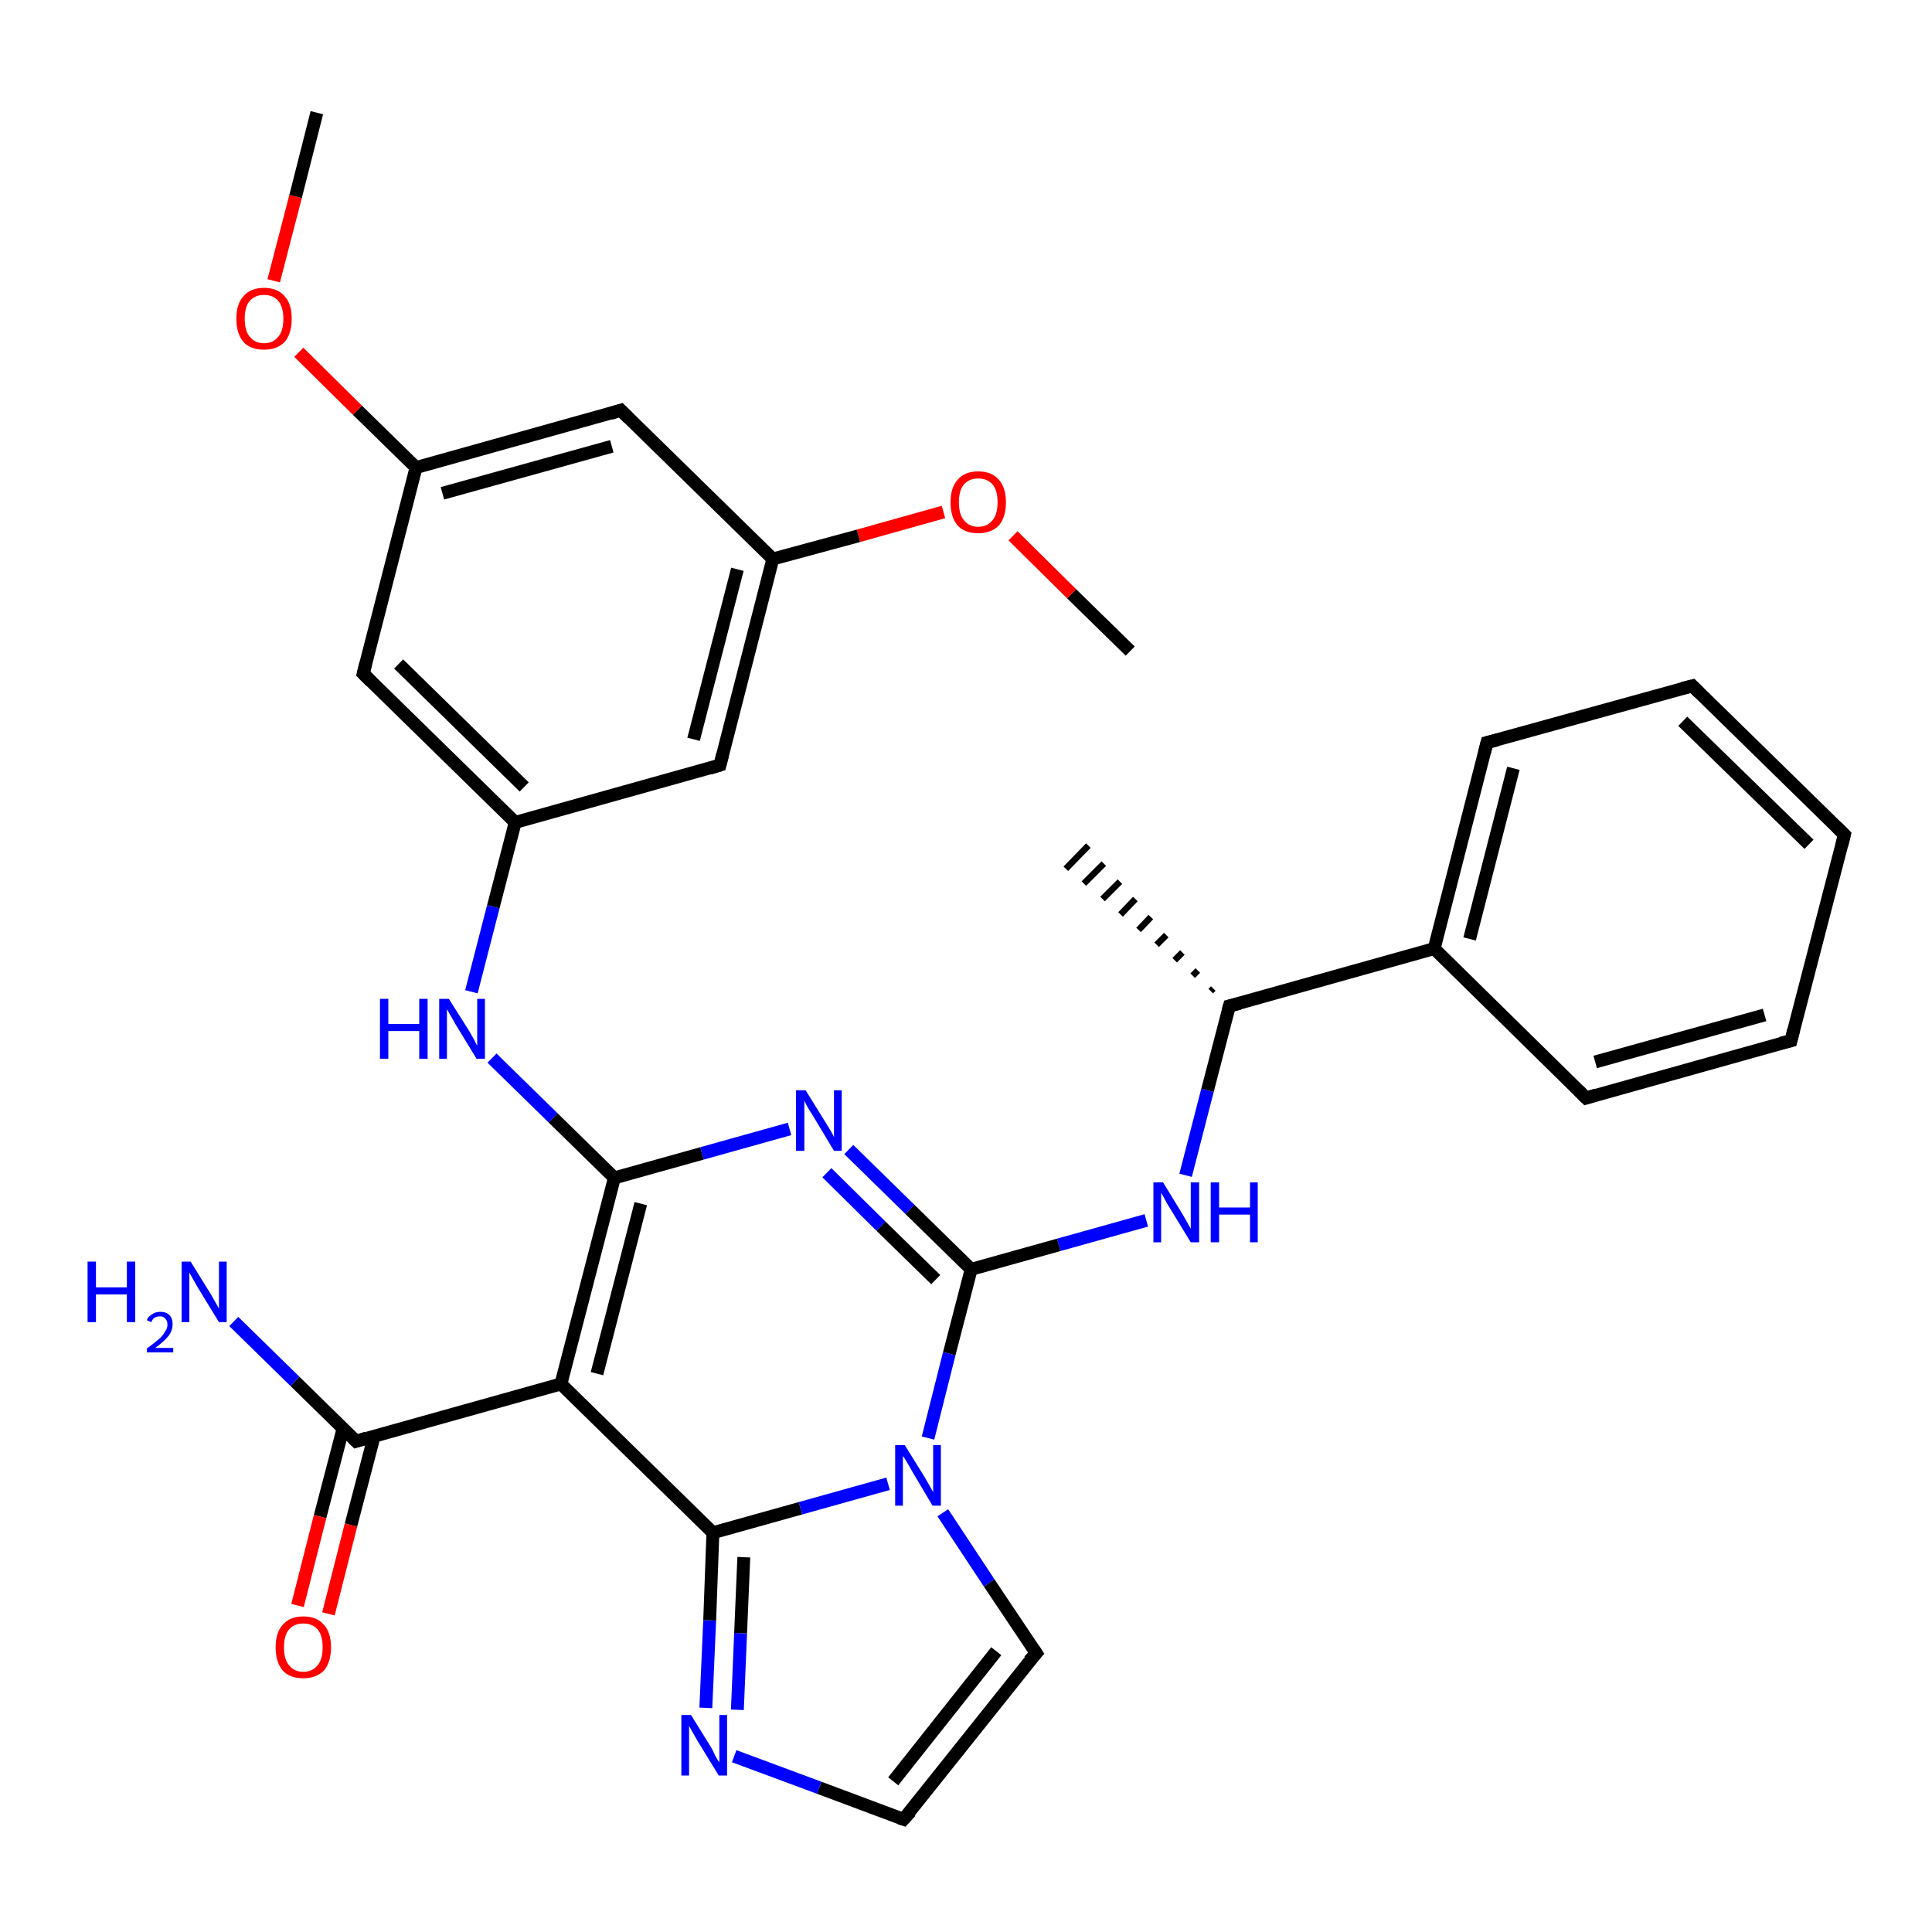 <?xml version='1.0' encoding='iso-8859-1'?>
<svg version='1.1' baseProfile='full'
              xmlns='http://www.w3.org/2000/svg'
                      xmlns:rdkit='http://www.rdkit.org/xml'
                      xmlns:xlink='http://www.w3.org/1999/xlink'
                  xml:space='preserve'
width='300px' height='300px' viewBox='0 0 300 300'>
<!-- END OF HEADER -->
<rect style='opacity:1.0;fill:#FFFFFF;stroke:none' width='300.0' height='300.0' x='0.0' y='0.0'> </rect>
<path class='bond-0 atom-0 atom-1' d='M 175.5,101.1 L 166.4,92.2' style='fill:none;fill-rule:evenodd;stroke:#000000;stroke-width:2.0px;stroke-linecap:butt;stroke-linejoin:miter;stroke-opacity:1' />
<path class='bond-0 atom-0 atom-1' d='M 166.4,92.2 L 157.3,83.2' style='fill:none;fill-rule:evenodd;stroke:#FF0000;stroke-width:2.0px;stroke-linecap:butt;stroke-linejoin:miter;stroke-opacity:1' />
<path class='bond-1 atom-1 atom-2' d='M 146.5,79.5 L 133.3,83.2' style='fill:none;fill-rule:evenodd;stroke:#FF0000;stroke-width:2.0px;stroke-linecap:butt;stroke-linejoin:miter;stroke-opacity:1' />
<path class='bond-1 atom-1 atom-2' d='M 133.3,83.2 L 120.0,86.8' style='fill:none;fill-rule:evenodd;stroke:#000000;stroke-width:2.0px;stroke-linecap:butt;stroke-linejoin:miter;stroke-opacity:1' />
<path class='bond-2 atom-2 atom-3' d='M 120.0,86.8 L 111.8,118.8' style='fill:none;fill-rule:evenodd;stroke:#000000;stroke-width:2.0px;stroke-linecap:butt;stroke-linejoin:miter;stroke-opacity:1' />
<path class='bond-2 atom-2 atom-3' d='M 114.5,88.4 L 107.7,114.8' style='fill:none;fill-rule:evenodd;stroke:#000000;stroke-width:2.0px;stroke-linecap:butt;stroke-linejoin:miter;stroke-opacity:1' />
<path class='bond-3 atom-3 atom-4' d='M 111.8,118.8 L 80.0,127.7' style='fill:none;fill-rule:evenodd;stroke:#000000;stroke-width:2.0px;stroke-linecap:butt;stroke-linejoin:miter;stroke-opacity:1' />
<path class='bond-4 atom-4 atom-5' d='M 80.0,127.7 L 76.6,140.8' style='fill:none;fill-rule:evenodd;stroke:#000000;stroke-width:2.0px;stroke-linecap:butt;stroke-linejoin:miter;stroke-opacity:1' />
<path class='bond-4 atom-4 atom-5' d='M 76.6,140.8 L 73.2,154.0' style='fill:none;fill-rule:evenodd;stroke:#0000FF;stroke-width:2.0px;stroke-linecap:butt;stroke-linejoin:miter;stroke-opacity:1' />
<path class='bond-5 atom-5 atom-6' d='M 76.4,164.3 L 85.9,173.6' style='fill:none;fill-rule:evenodd;stroke:#0000FF;stroke-width:2.0px;stroke-linecap:butt;stroke-linejoin:miter;stroke-opacity:1' />
<path class='bond-5 atom-5 atom-6' d='M 85.9,173.6 L 95.4,182.9' style='fill:none;fill-rule:evenodd;stroke:#000000;stroke-width:2.0px;stroke-linecap:butt;stroke-linejoin:miter;stroke-opacity:1' />
<path class='bond-6 atom-6 atom-7' d='M 95.4,182.9 L 109.0,179.1' style='fill:none;fill-rule:evenodd;stroke:#000000;stroke-width:2.0px;stroke-linecap:butt;stroke-linejoin:miter;stroke-opacity:1' />
<path class='bond-6 atom-6 atom-7' d='M 109.0,179.1 L 122.6,175.3' style='fill:none;fill-rule:evenodd;stroke:#0000FF;stroke-width:2.0px;stroke-linecap:butt;stroke-linejoin:miter;stroke-opacity:1' />
<path class='bond-7 atom-7 atom-8' d='M 131.8,178.5 L 141.3,187.8' style='fill:none;fill-rule:evenodd;stroke:#0000FF;stroke-width:2.0px;stroke-linecap:butt;stroke-linejoin:miter;stroke-opacity:1' />
<path class='bond-7 atom-7 atom-8' d='M 141.3,187.8 L 150.8,197.1' style='fill:none;fill-rule:evenodd;stroke:#000000;stroke-width:2.0px;stroke-linecap:butt;stroke-linejoin:miter;stroke-opacity:1' />
<path class='bond-7 atom-7 atom-8' d='M 128.4,182.1 L 136.8,190.4' style='fill:none;fill-rule:evenodd;stroke:#0000FF;stroke-width:2.0px;stroke-linecap:butt;stroke-linejoin:miter;stroke-opacity:1' />
<path class='bond-7 atom-7 atom-8' d='M 136.8,190.4 L 145.3,198.7' style='fill:none;fill-rule:evenodd;stroke:#000000;stroke-width:2.0px;stroke-linecap:butt;stroke-linejoin:miter;stroke-opacity:1' />
<path class='bond-8 atom-8 atom-9' d='M 150.8,197.1 L 164.4,193.3' style='fill:none;fill-rule:evenodd;stroke:#000000;stroke-width:2.0px;stroke-linecap:butt;stroke-linejoin:miter;stroke-opacity:1' />
<path class='bond-8 atom-8 atom-9' d='M 164.4,193.3 L 178.0,189.5' style='fill:none;fill-rule:evenodd;stroke:#0000FF;stroke-width:2.0px;stroke-linecap:butt;stroke-linejoin:miter;stroke-opacity:1' />
<path class='bond-9 atom-9 atom-10' d='M 184.1,182.5 L 187.5,169.3' style='fill:none;fill-rule:evenodd;stroke:#0000FF;stroke-width:2.0px;stroke-linecap:butt;stroke-linejoin:miter;stroke-opacity:1' />
<path class='bond-9 atom-9 atom-10' d='M 187.5,169.3 L 190.9,156.2' style='fill:none;fill-rule:evenodd;stroke:#000000;stroke-width:2.0px;stroke-linecap:butt;stroke-linejoin:miter;stroke-opacity:1' />
<path class='bond-10 atom-10 atom-11' d='M 188.0,153.9 L 188.4,153.5' style='fill:none;fill-rule:evenodd;stroke:#000000;stroke-width:1.0px;stroke-linecap:butt;stroke-linejoin:miter;stroke-opacity:1' />
<path class='bond-10 atom-10 atom-11' d='M 185.2,151.5 L 186.0,150.7' style='fill:none;fill-rule:evenodd;stroke:#000000;stroke-width:1.0px;stroke-linecap:butt;stroke-linejoin:miter;stroke-opacity:1' />
<path class='bond-10 atom-10 atom-11' d='M 182.4,149.1 L 183.6,147.9' style='fill:none;fill-rule:evenodd;stroke:#000000;stroke-width:1.0px;stroke-linecap:butt;stroke-linejoin:miter;stroke-opacity:1' />
<path class='bond-10 atom-10 atom-11' d='M 179.6,146.7 L 181.1,145.2' style='fill:none;fill-rule:evenodd;stroke:#000000;stroke-width:1.0px;stroke-linecap:butt;stroke-linejoin:miter;stroke-opacity:1' />
<path class='bond-10 atom-10 atom-11' d='M 176.8,144.4 L 178.7,142.4' style='fill:none;fill-rule:evenodd;stroke:#000000;stroke-width:1.0px;stroke-linecap:butt;stroke-linejoin:miter;stroke-opacity:1' />
<path class='bond-10 atom-10 atom-11' d='M 174.0,142.0 L 176.3,139.6' style='fill:none;fill-rule:evenodd;stroke:#000000;stroke-width:1.0px;stroke-linecap:butt;stroke-linejoin:miter;stroke-opacity:1' />
<path class='bond-10 atom-10 atom-11' d='M 171.2,139.6 L 173.9,136.9' style='fill:none;fill-rule:evenodd;stroke:#000000;stroke-width:1.0px;stroke-linecap:butt;stroke-linejoin:miter;stroke-opacity:1' />
<path class='bond-10 atom-10 atom-11' d='M 168.3,137.2 L 171.4,134.1' style='fill:none;fill-rule:evenodd;stroke:#000000;stroke-width:1.0px;stroke-linecap:butt;stroke-linejoin:miter;stroke-opacity:1' />
<path class='bond-10 atom-10 atom-11' d='M 165.5,134.9 L 169.0,131.3' style='fill:none;fill-rule:evenodd;stroke:#000000;stroke-width:1.0px;stroke-linecap:butt;stroke-linejoin:miter;stroke-opacity:1' />
<path class='bond-11 atom-10 atom-12' d='M 190.9,156.2 L 222.7,147.3' style='fill:none;fill-rule:evenodd;stroke:#000000;stroke-width:2.0px;stroke-linecap:butt;stroke-linejoin:miter;stroke-opacity:1' />
<path class='bond-12 atom-12 atom-13' d='M 222.7,147.3 L 230.9,115.3' style='fill:none;fill-rule:evenodd;stroke:#000000;stroke-width:2.0px;stroke-linecap:butt;stroke-linejoin:miter;stroke-opacity:1' />
<path class='bond-12 atom-12 atom-13' d='M 228.2,145.8 L 235.0,119.3' style='fill:none;fill-rule:evenodd;stroke:#000000;stroke-width:2.0px;stroke-linecap:butt;stroke-linejoin:miter;stroke-opacity:1' />
<path class='bond-13 atom-13 atom-14' d='M 230.9,115.3 L 262.8,106.5' style='fill:none;fill-rule:evenodd;stroke:#000000;stroke-width:2.0px;stroke-linecap:butt;stroke-linejoin:miter;stroke-opacity:1' />
<path class='bond-14 atom-14 atom-15' d='M 262.8,106.5 L 286.4,129.6' style='fill:none;fill-rule:evenodd;stroke:#000000;stroke-width:2.0px;stroke-linecap:butt;stroke-linejoin:miter;stroke-opacity:1' />
<path class='bond-14 atom-14 atom-15' d='M 261.3,112.0 L 280.9,131.1' style='fill:none;fill-rule:evenodd;stroke:#000000;stroke-width:2.0px;stroke-linecap:butt;stroke-linejoin:miter;stroke-opacity:1' />
<path class='bond-15 atom-15 atom-16' d='M 286.4,129.6 L 278.1,161.6' style='fill:none;fill-rule:evenodd;stroke:#000000;stroke-width:2.0px;stroke-linecap:butt;stroke-linejoin:miter;stroke-opacity:1' />
<path class='bond-16 atom-16 atom-17' d='M 278.1,161.6 L 246.3,170.5' style='fill:none;fill-rule:evenodd;stroke:#000000;stroke-width:2.0px;stroke-linecap:butt;stroke-linejoin:miter;stroke-opacity:1' />
<path class='bond-16 atom-16 atom-17' d='M 274.0,157.6 L 247.7,164.9' style='fill:none;fill-rule:evenodd;stroke:#000000;stroke-width:2.0px;stroke-linecap:butt;stroke-linejoin:miter;stroke-opacity:1' />
<path class='bond-17 atom-8 atom-18' d='M 150.8,197.1 L 147.4,210.2' style='fill:none;fill-rule:evenodd;stroke:#000000;stroke-width:2.0px;stroke-linecap:butt;stroke-linejoin:miter;stroke-opacity:1' />
<path class='bond-17 atom-8 atom-18' d='M 147.4,210.2 L 144.1,223.3' style='fill:none;fill-rule:evenodd;stroke:#0000FF;stroke-width:2.0px;stroke-linecap:butt;stroke-linejoin:miter;stroke-opacity:1' />
<path class='bond-18 atom-18 atom-19' d='M 146.4,234.9 L 153.6,245.8' style='fill:none;fill-rule:evenodd;stroke:#0000FF;stroke-width:2.0px;stroke-linecap:butt;stroke-linejoin:miter;stroke-opacity:1' />
<path class='bond-18 atom-18 atom-19' d='M 153.6,245.8 L 160.9,256.7' style='fill:none;fill-rule:evenodd;stroke:#000000;stroke-width:2.0px;stroke-linecap:butt;stroke-linejoin:miter;stroke-opacity:1' />
<path class='bond-19 atom-19 atom-20' d='M 160.9,256.7 L 140.3,282.5' style='fill:none;fill-rule:evenodd;stroke:#000000;stroke-width:2.0px;stroke-linecap:butt;stroke-linejoin:miter;stroke-opacity:1' />
<path class='bond-19 atom-19 atom-20' d='M 154.7,256.4 L 138.7,276.6' style='fill:none;fill-rule:evenodd;stroke:#000000;stroke-width:2.0px;stroke-linecap:butt;stroke-linejoin:miter;stroke-opacity:1' />
<path class='bond-20 atom-20 atom-21' d='M 140.3,282.5 L 127.2,277.6' style='fill:none;fill-rule:evenodd;stroke:#000000;stroke-width:2.0px;stroke-linecap:butt;stroke-linejoin:miter;stroke-opacity:1' />
<path class='bond-20 atom-20 atom-21' d='M 127.2,277.6 L 114.0,272.7' style='fill:none;fill-rule:evenodd;stroke:#0000FF;stroke-width:2.0px;stroke-linecap:butt;stroke-linejoin:miter;stroke-opacity:1' />
<path class='bond-21 atom-21 atom-22' d='M 109.6,265.2 L 110.2,251.6' style='fill:none;fill-rule:evenodd;stroke:#0000FF;stroke-width:2.0px;stroke-linecap:butt;stroke-linejoin:miter;stroke-opacity:1' />
<path class='bond-21 atom-21 atom-22' d='M 110.2,251.6 L 110.7,238.0' style='fill:none;fill-rule:evenodd;stroke:#000000;stroke-width:2.0px;stroke-linecap:butt;stroke-linejoin:miter;stroke-opacity:1' />
<path class='bond-21 atom-21 atom-22' d='M 114.5,265.5 L 115.0,253.6' style='fill:none;fill-rule:evenodd;stroke:#0000FF;stroke-width:2.0px;stroke-linecap:butt;stroke-linejoin:miter;stroke-opacity:1' />
<path class='bond-21 atom-21 atom-22' d='M 115.0,253.6 L 115.5,241.8' style='fill:none;fill-rule:evenodd;stroke:#000000;stroke-width:2.0px;stroke-linecap:butt;stroke-linejoin:miter;stroke-opacity:1' />
<path class='bond-22 atom-22 atom-23' d='M 110.7,238.0 L 87.1,214.9' style='fill:none;fill-rule:evenodd;stroke:#000000;stroke-width:2.0px;stroke-linecap:butt;stroke-linejoin:miter;stroke-opacity:1' />
<path class='bond-23 atom-23 atom-24' d='M 87.1,214.9 L 55.3,223.8' style='fill:none;fill-rule:evenodd;stroke:#000000;stroke-width:2.0px;stroke-linecap:butt;stroke-linejoin:miter;stroke-opacity:1' />
<path class='bond-24 atom-24 atom-25' d='M 55.3,223.8 L 45.8,214.5' style='fill:none;fill-rule:evenodd;stroke:#000000;stroke-width:2.0px;stroke-linecap:butt;stroke-linejoin:miter;stroke-opacity:1' />
<path class='bond-24 atom-24 atom-25' d='M 45.8,214.5 L 36.3,205.2' style='fill:none;fill-rule:evenodd;stroke:#0000FF;stroke-width:2.0px;stroke-linecap:butt;stroke-linejoin:miter;stroke-opacity:1' />
<path class='bond-25 atom-24 atom-26' d='M 53.3,221.7 L 49.7,235.5' style='fill:none;fill-rule:evenodd;stroke:#000000;stroke-width:2.0px;stroke-linecap:butt;stroke-linejoin:miter;stroke-opacity:1' />
<path class='bond-25 atom-24 atom-26' d='M 49.7,235.5 L 46.2,249.3' style='fill:none;fill-rule:evenodd;stroke:#FF0000;stroke-width:2.0px;stroke-linecap:butt;stroke-linejoin:miter;stroke-opacity:1' />
<path class='bond-25 atom-24 atom-26' d='M 58.1,223.0 L 54.5,236.8' style='fill:none;fill-rule:evenodd;stroke:#000000;stroke-width:2.0px;stroke-linecap:butt;stroke-linejoin:miter;stroke-opacity:1' />
<path class='bond-25 atom-24 atom-26' d='M 54.5,236.8 L 51.0,250.6' style='fill:none;fill-rule:evenodd;stroke:#FF0000;stroke-width:2.0px;stroke-linecap:butt;stroke-linejoin:miter;stroke-opacity:1' />
<path class='bond-26 atom-4 atom-27' d='M 80.0,127.7 L 56.4,104.6' style='fill:none;fill-rule:evenodd;stroke:#000000;stroke-width:2.0px;stroke-linecap:butt;stroke-linejoin:miter;stroke-opacity:1' />
<path class='bond-26 atom-4 atom-27' d='M 81.4,122.2 L 61.9,103.1' style='fill:none;fill-rule:evenodd;stroke:#000000;stroke-width:2.0px;stroke-linecap:butt;stroke-linejoin:miter;stroke-opacity:1' />
<path class='bond-27 atom-27 atom-28' d='M 56.4,104.6 L 64.6,72.6' style='fill:none;fill-rule:evenodd;stroke:#000000;stroke-width:2.0px;stroke-linecap:butt;stroke-linejoin:miter;stroke-opacity:1' />
<path class='bond-28 atom-28 atom-29' d='M 64.6,72.6 L 55.5,63.7' style='fill:none;fill-rule:evenodd;stroke:#000000;stroke-width:2.0px;stroke-linecap:butt;stroke-linejoin:miter;stroke-opacity:1' />
<path class='bond-28 atom-28 atom-29' d='M 55.5,63.7 L 46.4,54.7' style='fill:none;fill-rule:evenodd;stroke:#FF0000;stroke-width:2.0px;stroke-linecap:butt;stroke-linejoin:miter;stroke-opacity:1' />
<path class='bond-29 atom-29 atom-30' d='M 42.5,43.6 L 45.9,30.5' style='fill:none;fill-rule:evenodd;stroke:#FF0000;stroke-width:2.0px;stroke-linecap:butt;stroke-linejoin:miter;stroke-opacity:1' />
<path class='bond-29 atom-29 atom-30' d='M 45.9,30.5 L 49.2,17.5' style='fill:none;fill-rule:evenodd;stroke:#000000;stroke-width:2.0px;stroke-linecap:butt;stroke-linejoin:miter;stroke-opacity:1' />
<path class='bond-30 atom-28 atom-31' d='M 64.6,72.6 L 96.4,63.7' style='fill:none;fill-rule:evenodd;stroke:#000000;stroke-width:2.0px;stroke-linecap:butt;stroke-linejoin:miter;stroke-opacity:1' />
<path class='bond-30 atom-28 atom-31' d='M 68.7,76.6 L 95.0,69.3' style='fill:none;fill-rule:evenodd;stroke:#000000;stroke-width:2.0px;stroke-linecap:butt;stroke-linejoin:miter;stroke-opacity:1' />
<path class='bond-31 atom-31 atom-2' d='M 96.4,63.7 L 120.0,86.8' style='fill:none;fill-rule:evenodd;stroke:#000000;stroke-width:2.0px;stroke-linecap:butt;stroke-linejoin:miter;stroke-opacity:1' />
<path class='bond-32 atom-23 atom-6' d='M 87.1,214.9 L 95.4,182.9' style='fill:none;fill-rule:evenodd;stroke:#000000;stroke-width:2.0px;stroke-linecap:butt;stroke-linejoin:miter;stroke-opacity:1' />
<path class='bond-32 atom-23 atom-6' d='M 92.7,213.3 L 99.5,186.9' style='fill:none;fill-rule:evenodd;stroke:#000000;stroke-width:2.0px;stroke-linecap:butt;stroke-linejoin:miter;stroke-opacity:1' />
<path class='bond-33 atom-17 atom-12' d='M 246.3,170.5 L 222.7,147.3' style='fill:none;fill-rule:evenodd;stroke:#000000;stroke-width:2.0px;stroke-linecap:butt;stroke-linejoin:miter;stroke-opacity:1' />
<path class='bond-34 atom-22 atom-18' d='M 110.7,238.0 L 124.3,234.2' style='fill:none;fill-rule:evenodd;stroke:#000000;stroke-width:2.0px;stroke-linecap:butt;stroke-linejoin:miter;stroke-opacity:1' />
<path class='bond-34 atom-22 atom-18' d='M 124.3,234.2 L 137.9,230.4' style='fill:none;fill-rule:evenodd;stroke:#0000FF;stroke-width:2.0px;stroke-linecap:butt;stroke-linejoin:miter;stroke-opacity:1' />
<path d='M 112.2,117.2 L 111.8,118.8 L 110.2,119.3' style='fill:none;stroke:#000000;stroke-width:2.0px;stroke-linecap:butt;stroke-linejoin:miter;stroke-opacity:1;' />
<path d='M 190.7,156.9 L 190.9,156.2 L 192.5,155.8' style='fill:none;stroke:#000000;stroke-width:2.0px;stroke-linecap:butt;stroke-linejoin:miter;stroke-opacity:1;' />
<path d='M 230.5,116.9 L 230.9,115.3 L 232.5,114.9' style='fill:none;stroke:#000000;stroke-width:2.0px;stroke-linecap:butt;stroke-linejoin:miter;stroke-opacity:1;' />
<path d='M 261.2,106.9 L 262.8,106.5 L 263.9,107.6' style='fill:none;stroke:#000000;stroke-width:2.0px;stroke-linecap:butt;stroke-linejoin:miter;stroke-opacity:1;' />
<path d='M 285.2,128.4 L 286.4,129.6 L 286.0,131.2' style='fill:none;stroke:#000000;stroke-width:2.0px;stroke-linecap:butt;stroke-linejoin:miter;stroke-opacity:1;' />
<path d='M 278.5,160.0 L 278.1,161.6 L 276.5,162.0' style='fill:none;stroke:#000000;stroke-width:2.0px;stroke-linecap:butt;stroke-linejoin:miter;stroke-opacity:1;' />
<path d='M 247.9,170.0 L 246.3,170.5 L 245.1,169.3' style='fill:none;stroke:#000000;stroke-width:2.0px;stroke-linecap:butt;stroke-linejoin:miter;stroke-opacity:1;' />
<path d='M 160.5,256.1 L 160.9,256.7 L 159.8,257.9' style='fill:none;stroke:#000000;stroke-width:2.0px;stroke-linecap:butt;stroke-linejoin:miter;stroke-opacity:1;' />
<path d='M 141.4,281.3 L 140.3,282.5 L 139.7,282.3' style='fill:none;stroke:#000000;stroke-width:2.0px;stroke-linecap:butt;stroke-linejoin:miter;stroke-opacity:1;' />
<path d='M 56.9,223.3 L 55.3,223.8 L 54.8,223.3' style='fill:none;stroke:#000000;stroke-width:2.0px;stroke-linecap:butt;stroke-linejoin:miter;stroke-opacity:1;' />
<path d='M 57.6,105.8 L 56.4,104.6 L 56.8,103.0' style='fill:none;stroke:#000000;stroke-width:2.0px;stroke-linecap:butt;stroke-linejoin:miter;stroke-opacity:1;' />
<path d='M 94.8,64.2 L 96.4,63.7 L 97.6,64.9' style='fill:none;stroke:#000000;stroke-width:2.0px;stroke-linecap:butt;stroke-linejoin:miter;stroke-opacity:1;' />
<path class='atom-1' d='M 147.6 78.0
Q 147.6 75.7, 148.7 74.5
Q 149.8 73.2, 151.9 73.2
Q 154.0 73.2, 155.1 74.5
Q 156.2 75.7, 156.2 78.0
Q 156.2 80.3, 155.1 81.6
Q 153.9 82.8, 151.9 82.8
Q 149.8 82.8, 148.7 81.6
Q 147.6 80.3, 147.6 78.0
M 151.9 81.8
Q 153.3 81.8, 154.1 80.8
Q 154.9 79.9, 154.9 78.0
Q 154.9 76.1, 154.1 75.2
Q 153.3 74.3, 151.9 74.3
Q 150.5 74.3, 149.7 75.2
Q 148.9 76.1, 148.9 78.0
Q 148.9 79.9, 149.7 80.8
Q 150.5 81.8, 151.9 81.8
' fill='#FF0000'/>
<path class='atom-5' d='M 59.0 155.1
L 60.3 155.1
L 60.3 159.0
L 65.1 159.0
L 65.1 155.1
L 66.4 155.1
L 66.4 164.4
L 65.1 164.4
L 65.1 160.1
L 60.3 160.1
L 60.3 164.4
L 59.0 164.4
L 59.0 155.1
' fill='#0000FF'/>
<path class='atom-5' d='M 69.7 155.1
L 72.8 160.0
Q 73.1 160.5, 73.6 161.4
Q 74.0 162.3, 74.1 162.3
L 74.1 155.1
L 75.3 155.1
L 75.3 164.4
L 74.0 164.4
L 70.7 159.0
Q 70.4 158.4, 69.9 157.6
Q 69.5 156.9, 69.4 156.7
L 69.4 164.4
L 68.2 164.4
L 68.2 155.1
L 69.7 155.1
' fill='#0000FF'/>
<path class='atom-7' d='M 125.1 169.3
L 128.2 174.3
Q 128.5 174.8, 129.0 175.6
Q 129.5 176.5, 129.5 176.6
L 129.5 169.3
L 130.7 169.3
L 130.7 178.7
L 129.5 178.7
L 126.2 173.2
Q 125.8 172.6, 125.4 171.9
Q 125.0 171.2, 124.9 170.9
L 124.9 178.7
L 123.6 178.7
L 123.6 169.3
L 125.1 169.3
' fill='#0000FF'/>
<path class='atom-9' d='M 180.6 183.6
L 183.6 188.5
Q 183.9 189.0, 184.4 189.9
Q 184.9 190.8, 184.9 190.8
L 184.9 183.6
L 186.2 183.6
L 186.2 192.9
L 184.9 192.9
L 181.6 187.5
Q 181.2 186.9, 180.8 186.1
Q 180.4 185.4, 180.3 185.2
L 180.3 192.9
L 179.1 192.9
L 179.1 183.6
L 180.6 183.6
' fill='#0000FF'/>
<path class='atom-9' d='M 188.0 183.6
L 189.3 183.6
L 189.3 187.5
L 194.1 187.5
L 194.1 183.6
L 195.3 183.6
L 195.3 192.9
L 194.1 192.9
L 194.1 188.6
L 189.3 188.6
L 189.3 192.9
L 188.0 192.9
L 188.0 183.6
' fill='#0000FF'/>
<path class='atom-18' d='M 140.5 224.4
L 143.6 229.4
Q 143.9 229.9, 144.4 230.8
Q 144.9 231.7, 144.9 231.7
L 144.9 224.4
L 146.1 224.4
L 146.1 233.8
L 144.8 233.8
L 141.6 228.4
Q 141.2 227.7, 140.8 227.0
Q 140.4 226.3, 140.2 226.1
L 140.2 233.8
L 139.0 233.8
L 139.0 224.4
L 140.5 224.4
' fill='#0000FF'/>
<path class='atom-21' d='M 107.3 266.3
L 110.4 271.3
Q 110.7 271.8, 111.1 272.7
Q 111.6 273.6, 111.7 273.6
L 111.7 266.3
L 112.9 266.3
L 112.9 275.7
L 111.6 275.7
L 108.3 270.3
Q 107.9 269.6, 107.5 268.9
Q 107.1 268.2, 107.0 268.0
L 107.0 275.7
L 105.8 275.7
L 105.8 266.3
L 107.3 266.3
' fill='#0000FF'/>
<path class='atom-25' d='M 13.6 195.9
L 14.9 195.9
L 14.9 199.9
L 19.7 199.9
L 19.7 195.9
L 21.0 195.9
L 21.0 205.3
L 19.7 205.3
L 19.7 201.0
L 14.9 201.0
L 14.9 205.3
L 13.6 205.3
L 13.6 195.9
' fill='#0000FF'/>
<path class='atom-25' d='M 22.8 205.0
Q 23.0 204.4, 23.6 204.1
Q 24.1 203.7, 24.9 203.7
Q 25.8 203.7, 26.3 204.2
Q 26.8 204.7, 26.8 205.6
Q 26.8 206.6, 26.2 207.4
Q 25.5 208.3, 24.1 209.3
L 26.9 209.3
L 26.9 210.0
L 22.8 210.0
L 22.8 209.4
Q 23.9 208.6, 24.6 208.0
Q 25.3 207.4, 25.6 206.8
Q 26.0 206.3, 26.0 205.7
Q 26.0 205.1, 25.7 204.8
Q 25.4 204.4, 24.9 204.4
Q 24.4 204.4, 24.0 204.6
Q 23.7 204.8, 23.5 205.3
L 22.8 205.0
' fill='#0000FF'/>
<path class='atom-25' d='M 29.6 195.9
L 32.7 200.9
Q 33.0 201.4, 33.5 202.3
Q 34.0 203.2, 34.0 203.2
L 34.0 195.9
L 35.2 195.9
L 35.2 205.3
L 34.0 205.3
L 30.7 199.9
Q 30.3 199.2, 29.9 198.5
Q 29.5 197.8, 29.4 197.6
L 29.4 205.3
L 28.2 205.3
L 28.2 195.9
L 29.6 195.9
' fill='#0000FF'/>
<path class='atom-26' d='M 42.8 255.8
Q 42.8 253.5, 43.9 252.3
Q 45.0 251.0, 47.1 251.0
Q 49.2 251.0, 50.3 252.3
Q 51.4 253.5, 51.4 255.8
Q 51.4 258.1, 50.3 259.4
Q 49.1 260.6, 47.1 260.6
Q 45.0 260.6, 43.9 259.4
Q 42.8 258.1, 42.8 255.8
M 47.1 259.6
Q 48.5 259.6, 49.3 258.6
Q 50.1 257.7, 50.1 255.8
Q 50.1 253.9, 49.3 253.0
Q 48.5 252.1, 47.1 252.1
Q 45.7 252.1, 44.9 253.0
Q 44.1 253.9, 44.1 255.8
Q 44.1 257.7, 44.9 258.6
Q 45.7 259.6, 47.1 259.6
' fill='#FF0000'/>
<path class='atom-29' d='M 36.7 49.5
Q 36.7 47.2, 37.8 46.0
Q 38.9 44.7, 41.0 44.7
Q 43.1 44.7, 44.2 46.0
Q 45.3 47.2, 45.3 49.5
Q 45.3 51.8, 44.2 53.1
Q 43.0 54.3, 41.0 54.3
Q 38.9 54.3, 37.8 53.1
Q 36.7 51.8, 36.7 49.5
M 41.0 53.3
Q 42.4 53.3, 43.2 52.3
Q 44.0 51.4, 44.0 49.5
Q 44.0 47.7, 43.2 46.7
Q 42.4 45.8, 41.0 45.8
Q 39.6 45.8, 38.8 46.7
Q 38.0 47.6, 38.0 49.5
Q 38.0 51.4, 38.8 52.3
Q 39.6 53.3, 41.0 53.3
' fill='#FF0000'/>
</svg>
